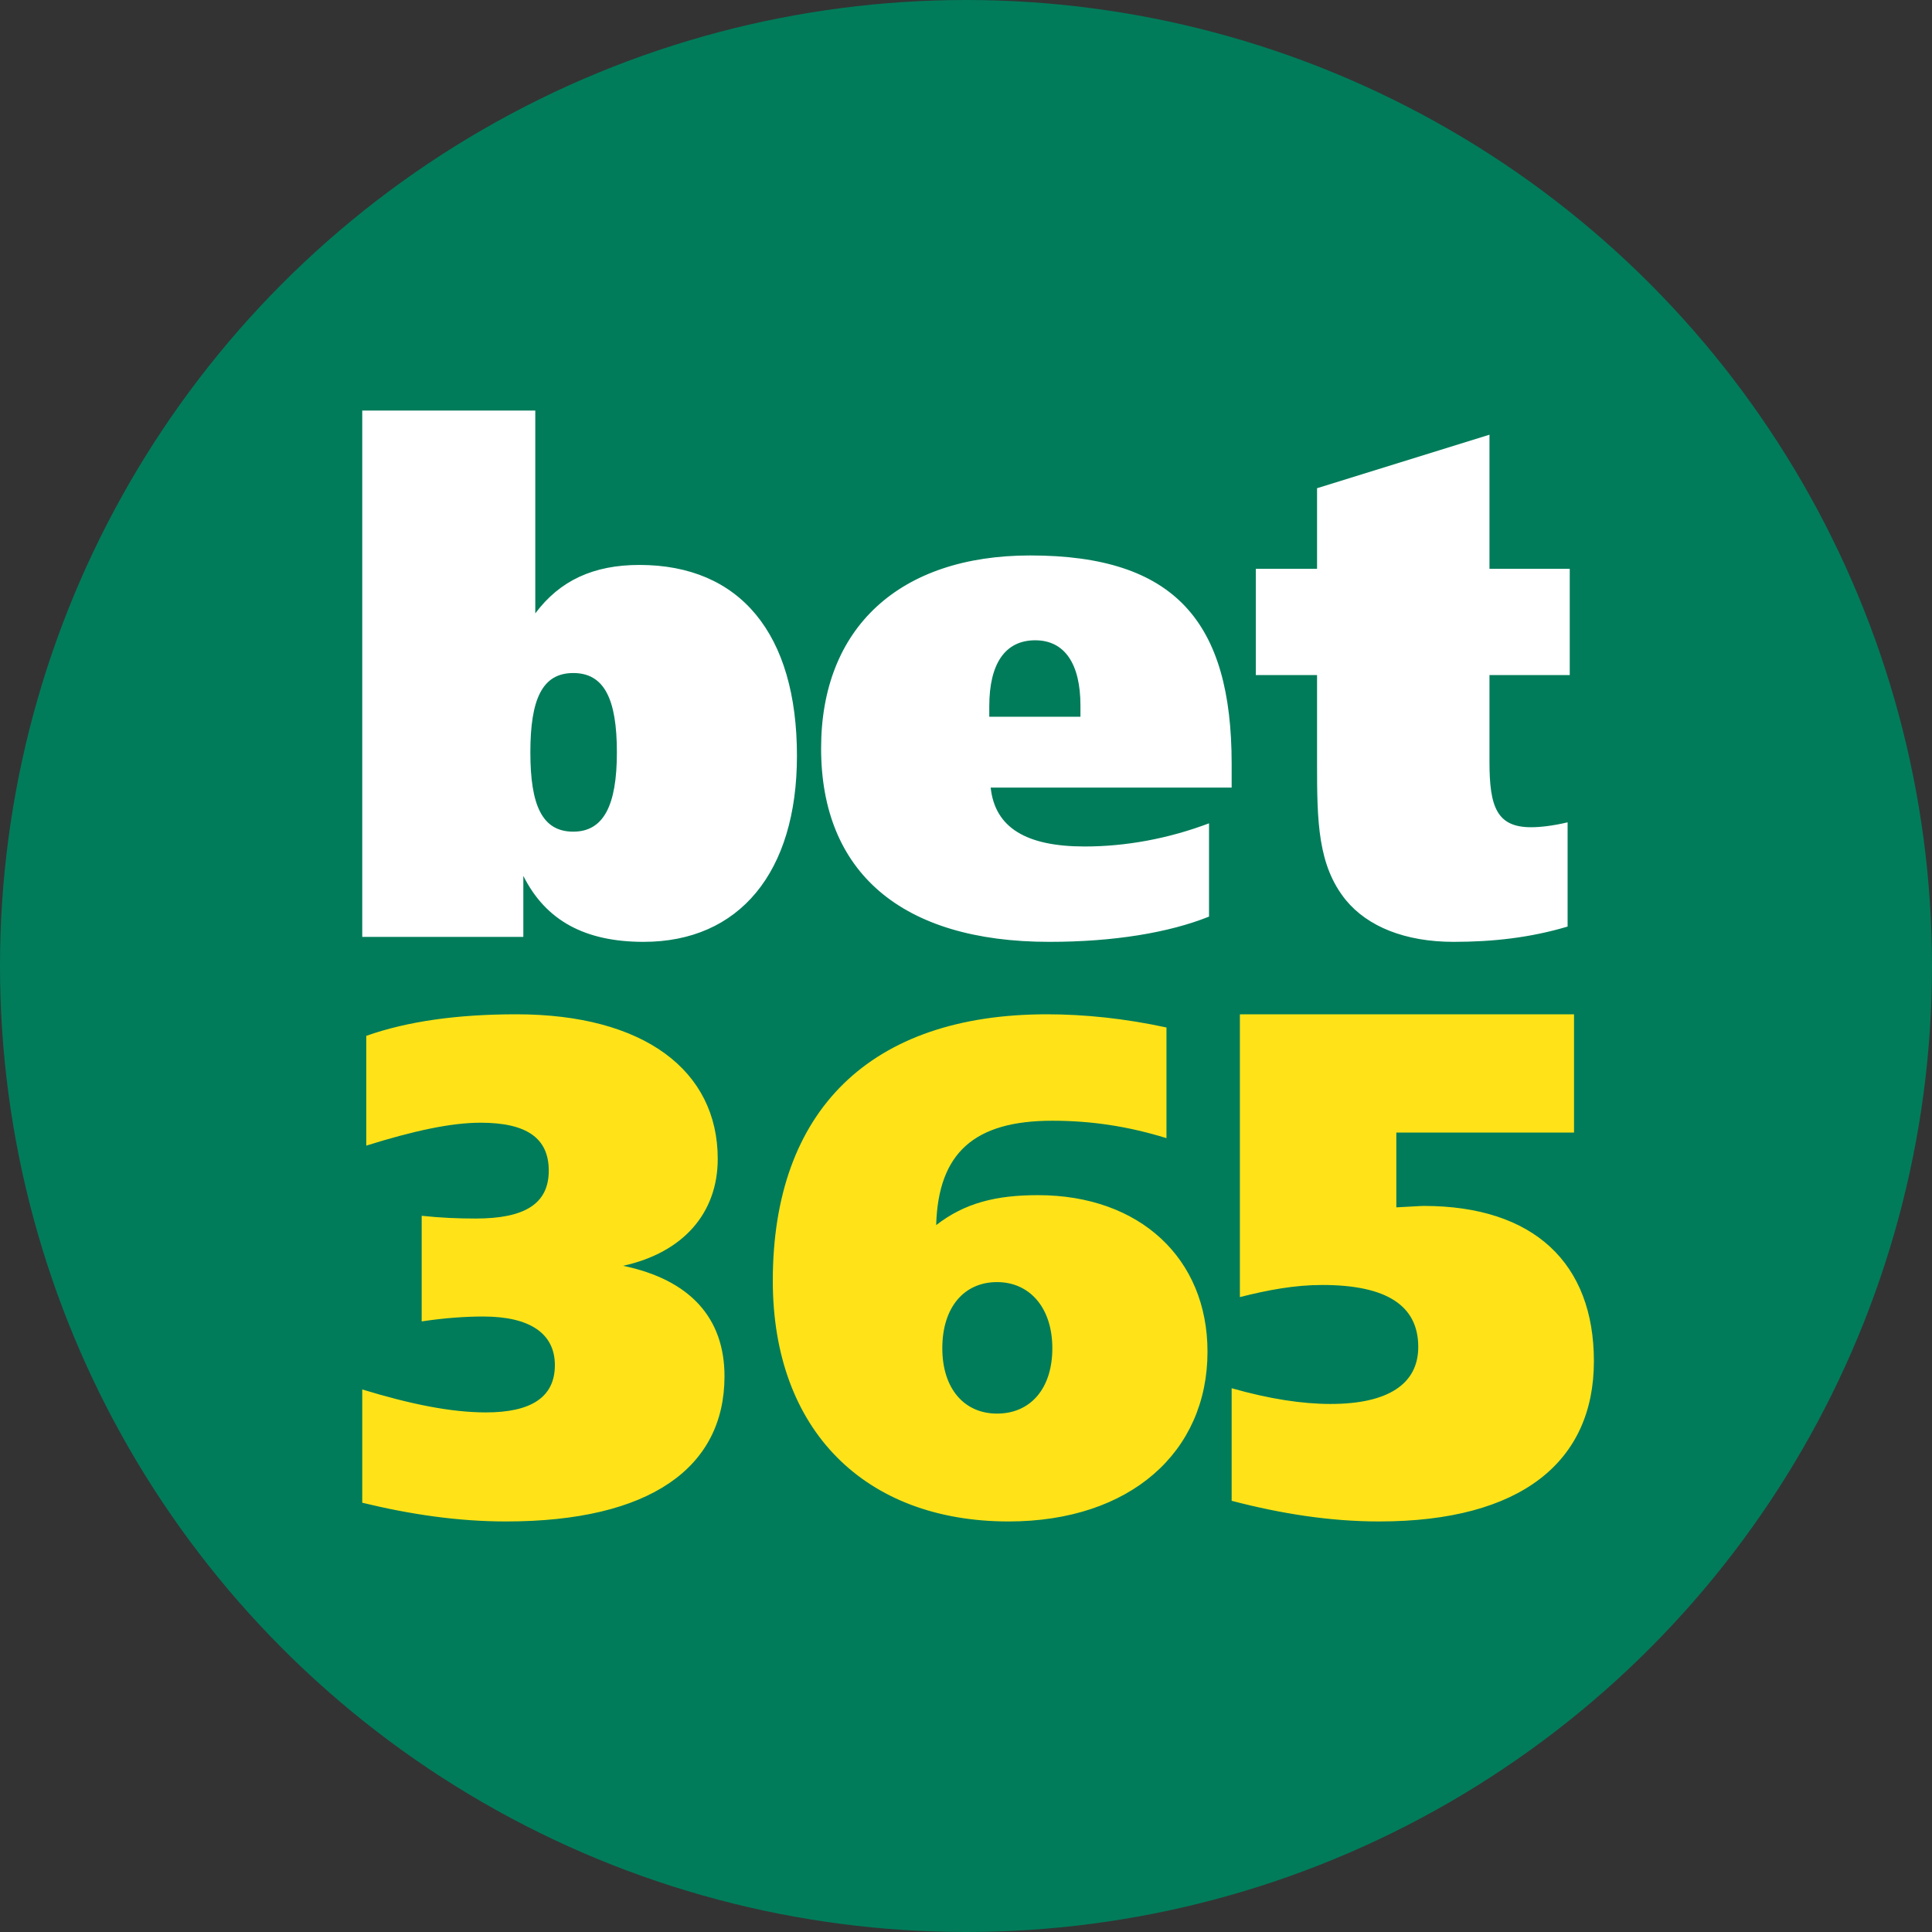 <svg width="80" height="80" viewBox="0 0 80 80" fill="none" xmlns="http://www.w3.org/2000/svg">
<rect x="0" y="0" width="80" height="80" fill="#333333" stroke="none"/>
<circle cx="40" cy="40" r="40" fill="#007C5A"/>
<mask id="mask0_740:1782" style="mask-type:alpha" maskUnits="userSpaceOnUse" x="0" y="0" width="80" height="80">
<circle cx="40" cy="40" r="40" fill="white"/>
</mask>
<g mask="url(#mask0_740:1782)">
<path fill-rule="evenodd" clip-rule="evenodd" d="M20.121 58.485C21.997 58.485 22.976 57.852 22.976 56.528C22.976 55.233 21.967 54.514 20.008 54.514C19.282 54.514 18.413 54.572 17.461 54.717V50.343C18.245 50.428 18.974 50.457 19.701 50.457C21.716 50.457 22.723 49.854 22.723 48.473C22.723 47.122 21.802 46.489 19.897 46.489C18.665 46.489 17.097 46.833 15.167 47.438V42.892C16.874 42.288 18.945 42 21.381 42C26.67 42 29.72 44.33 29.72 47.985C29.72 50.229 28.293 51.867 25.802 52.414C28.572 52.99 30 54.572 30 56.988C30 60.787 26.893 63 20.96 63C18.974 63 17.015 62.714 15 62.225V57.535C16.987 58.14 18.665 58.485 20.121 58.485ZM50 55.971C50 52.111 47.199 49.489 42.981 49.489C41.256 49.489 39.954 49.806 38.765 50.729C38.85 47.731 40.349 46.407 43.575 46.407C45.19 46.407 46.717 46.638 48.301 47.128V42.546C46.577 42.172 44.906 42 43.35 42C36.048 42 32 45.974 32 53.034C32 59.227 35.822 63 41.765 63C46.803 63 50 60.119 50 55.971ZM41.284 53.089C42.643 53.089 43.575 54.157 43.575 55.828C43.575 57.498 42.67 58.534 41.284 58.534C39.925 58.534 39.019 57.498 39.019 55.828C39.019 54.127 39.925 53.089 41.284 53.089ZM65.177 42H51.341V53.71C52.505 53.414 53.612 53.208 54.75 53.208C57.421 53.208 58.727 54.063 58.727 55.774C58.727 57.308 57.477 58.135 55.091 58.135C53.926 58.135 52.562 57.928 51 57.484V62.145C53.044 62.678 55.063 63 57.108 63C62.989 63 66 60.523 66 56.364C66 52.323 63.53 49.935 58.954 49.935C58.871 49.935 58.697 49.945 58.444 49.96C58.271 49.97 58.062 49.982 57.819 49.994V46.897H65.177V42Z" fill="#FFE318"/>
<path fill-rule="evenodd" clip-rule="evenodd" d="M22.165 17H15V38.795H21.67V36.268C22.602 38.128 24.233 39 26.651 39C30.611 39 33 36.122 33 31.297C33 26.24 30.642 23.393 26.476 23.393C24.583 23.393 23.184 24.032 22.165 25.399V17ZM23.738 34.437C22.456 34.437 21.961 33.361 21.961 31.152C21.961 28.944 22.456 27.869 23.738 27.869C25.02 27.869 25.544 28.944 25.544 31.152C25.544 33.361 24.99 34.437 23.738 34.437ZM41.022 32.612H51V31.625C51 25.759 48.66 23 42.661 23C37.247 23 34 25.991 34 30.986C34 36.097 37.306 39 43.451 39C46.114 39 48.396 38.622 50.063 37.955V34.092C48.368 34.731 46.611 35.051 44.914 35.051C42.486 35.051 41.198 34.267 41.022 32.612ZM44.739 29.215V29.678H40.964V29.243C40.964 27.5 41.607 26.513 42.866 26.513C44.094 26.513 44.739 27.5 44.739 29.215ZM65 23.553H61.676V18L54.536 20.216V23.553H52V27.954H54.536V31.608C54.536 34.024 54.565 35.835 55.731 37.273C56.635 38.367 58.18 39 60.192 39C61.823 39 63.369 38.827 64.911 38.367V34.051C64.299 34.196 63.777 34.254 63.397 34.254C61.97 34.254 61.676 33.391 61.676 31.55V27.954H65V23.553Z" fill="white"/>
</g>
</svg>
